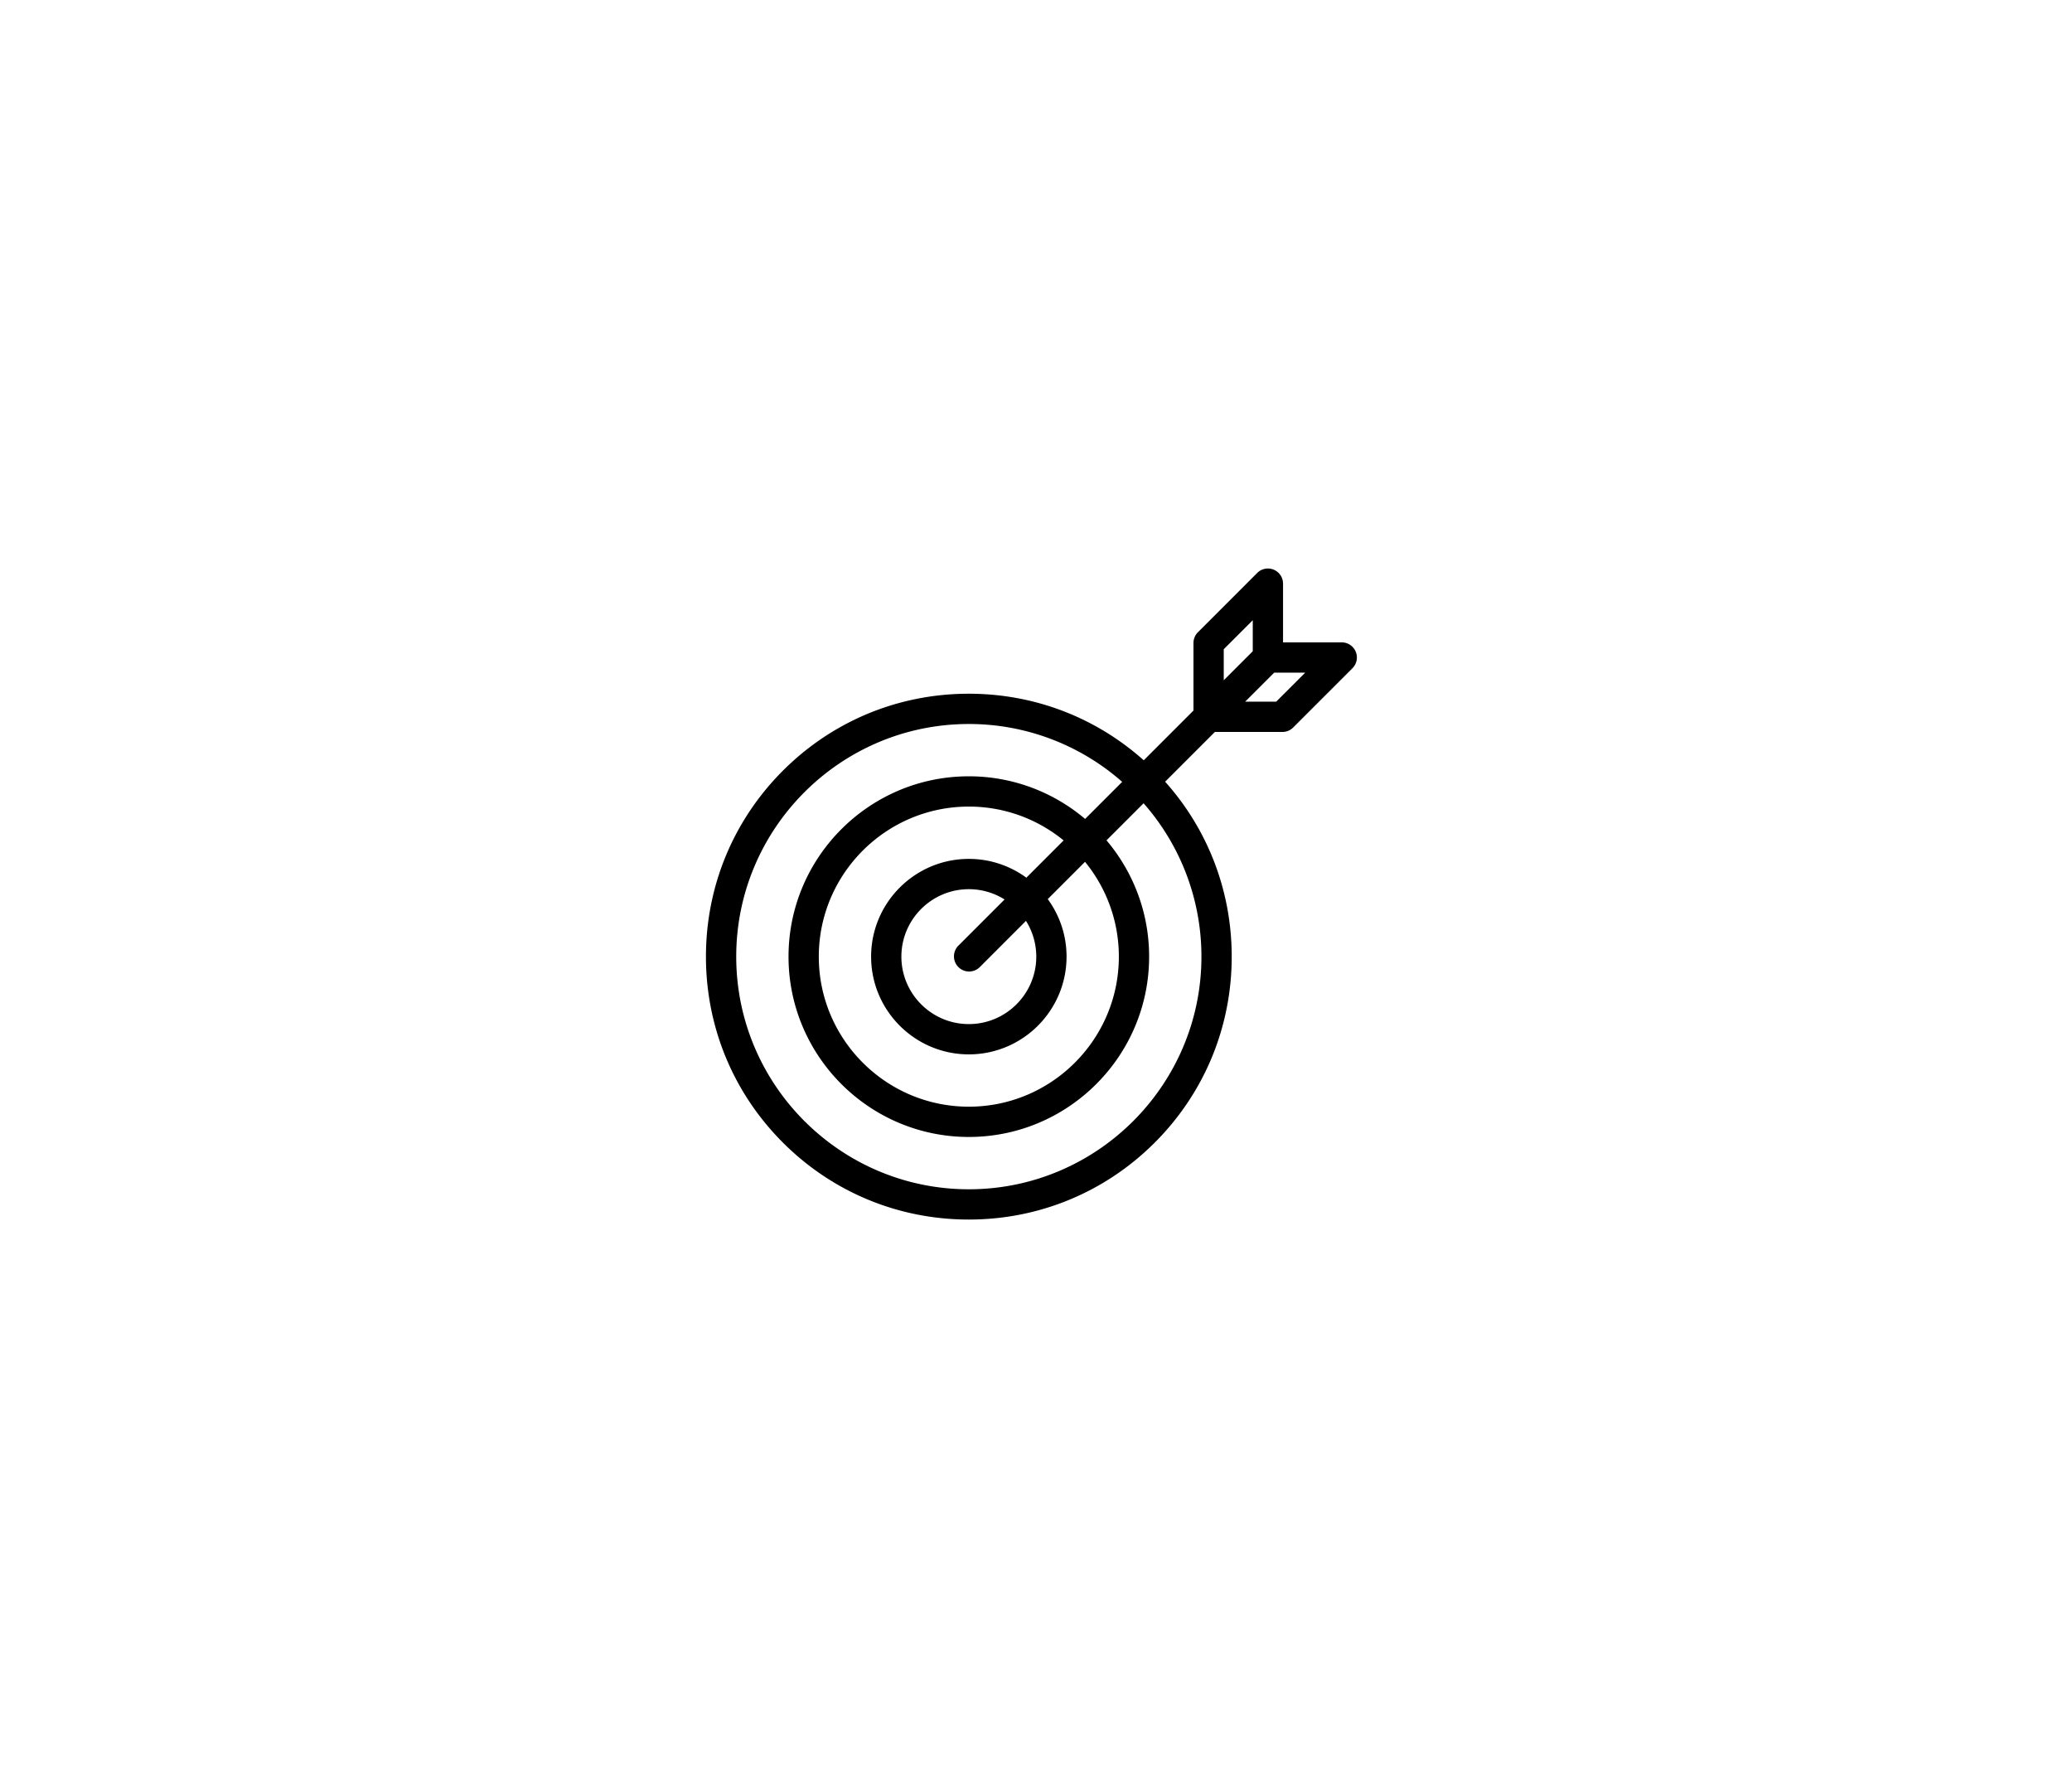 <svg xmlns="http://www.w3.org/2000/svg" width="226" height="195" fill="none"><g filter="url(#a)"><rect width="154" height="123" x="36" y="36" fill="#fff" rx="10"/></g><g clip-path="url(#b)"><path fill="#000" d="M147.874 71.074a1.65 1.65 0 0 0-1.525-1.02h-6.404v-6.403a1.65 1.65 0 0 0-2.818-1.167l-6.468 6.467c-.309.31-.483.73-.483 1.168v7.37l-5.425 5.425c-5.255-4.693-11.967-7.26-19.078-7.26-7.665 0-14.867 2.98-20.28 8.393C79.982 89.46 77 96.662 77 104.327c0 7.665 2.981 14.867 8.394 20.28 5.412 5.412 12.614 8.393 20.279 8.393 7.665 0 14.867-2.981 20.28-8.393 5.413-5.413 8.394-12.615 8.394-20.28 0-7.111-2.568-13.823-7.261-19.078l5.425-5.425h7.37c.438 0 .858-.174 1.168-.483l6.467-6.467a1.649 1.649 0 0 0 .358-1.8zm-14.396-.271 3.165-3.165v3.384l-3.165 3.165v-3.384zm-2.434 33.524c0 13.989-11.381 25.371-25.371 25.371-13.99 0-25.37-11.382-25.37-25.371 0-13.99 11.38-25.37 25.37-25.37a25.266 25.266 0 0 1 16.726 6.31l-4.043 4.043a19.581 19.581 0 0 0-12.683-4.649c-10.843 0-19.666 8.822-19.666 19.666 0 10.844 8.823 19.666 19.666 19.666 10.844 0 19.666-8.822 19.666-19.666 0-4.829-1.75-9.256-4.648-12.682l4.043-4.043a25.263 25.263 0 0 1 6.31 16.725zm-18.014 0c0 4.056-3.3 7.356-7.357 7.356-4.056 0-7.356-3.3-7.356-7.356s3.3-7.356 7.356-7.356a7.31 7.31 0 0 1 3.899 1.122l-5.066 5.066a1.652 1.652 0 0 0 2.335 2.336l5.066-5.067a7.312 7.312 0 0 1 1.123 3.899zm-1.083-8.609a10.599 10.599 0 0 0-6.274-2.05c-5.877 0-10.658 4.782-10.658 10.659 0 5.877 4.781 10.659 10.658 10.659s10.659-4.782 10.659-10.659c0-2.344-.762-4.512-2.05-6.274l4.065-4.065a16.287 16.287 0 0 1 3.69 10.339c0 9.023-7.341 16.364-16.364 16.364s-16.364-7.341-16.364-16.364 7.341-16.364 16.364-16.364c3.918 0 7.519 1.385 10.339 3.69l-4.065 4.065zm27.25-19.196h-3.384l3.165-3.165h3.384l-3.165 3.165z"/></g><defs><clipPath id="b"><path fill="#fff" d="M77 62h71v71H77z"/></clipPath><filter id="a" width="226" height="195" x="0" y="0" color-interpolation-filters="sRGB" filterUnits="userSpaceOnUse"><feFlood flood-opacity="0" result="BackgroundImageFix"/><feColorMatrix in="SourceAlpha" result="hardAlpha" values="0 0 0 0 0 0 0 0 0 0 0 0 0 0 0 0 0 0 127 0"/><feOffset/><feGaussianBlur stdDeviation="18"/><feComposite in2="hardAlpha" operator="out"/><feColorMatrix values="0 0 0 0 1 0 0 0 0 1 0 0 0 0 1 0 0 0 0.4 0"/><feBlend in2="BackgroundImageFix" result="effect1_dropShadow_5_28"/><feBlend in="SourceGraphic" in2="effect1_dropShadow_5_28" result="shape"/></filter></defs></svg>